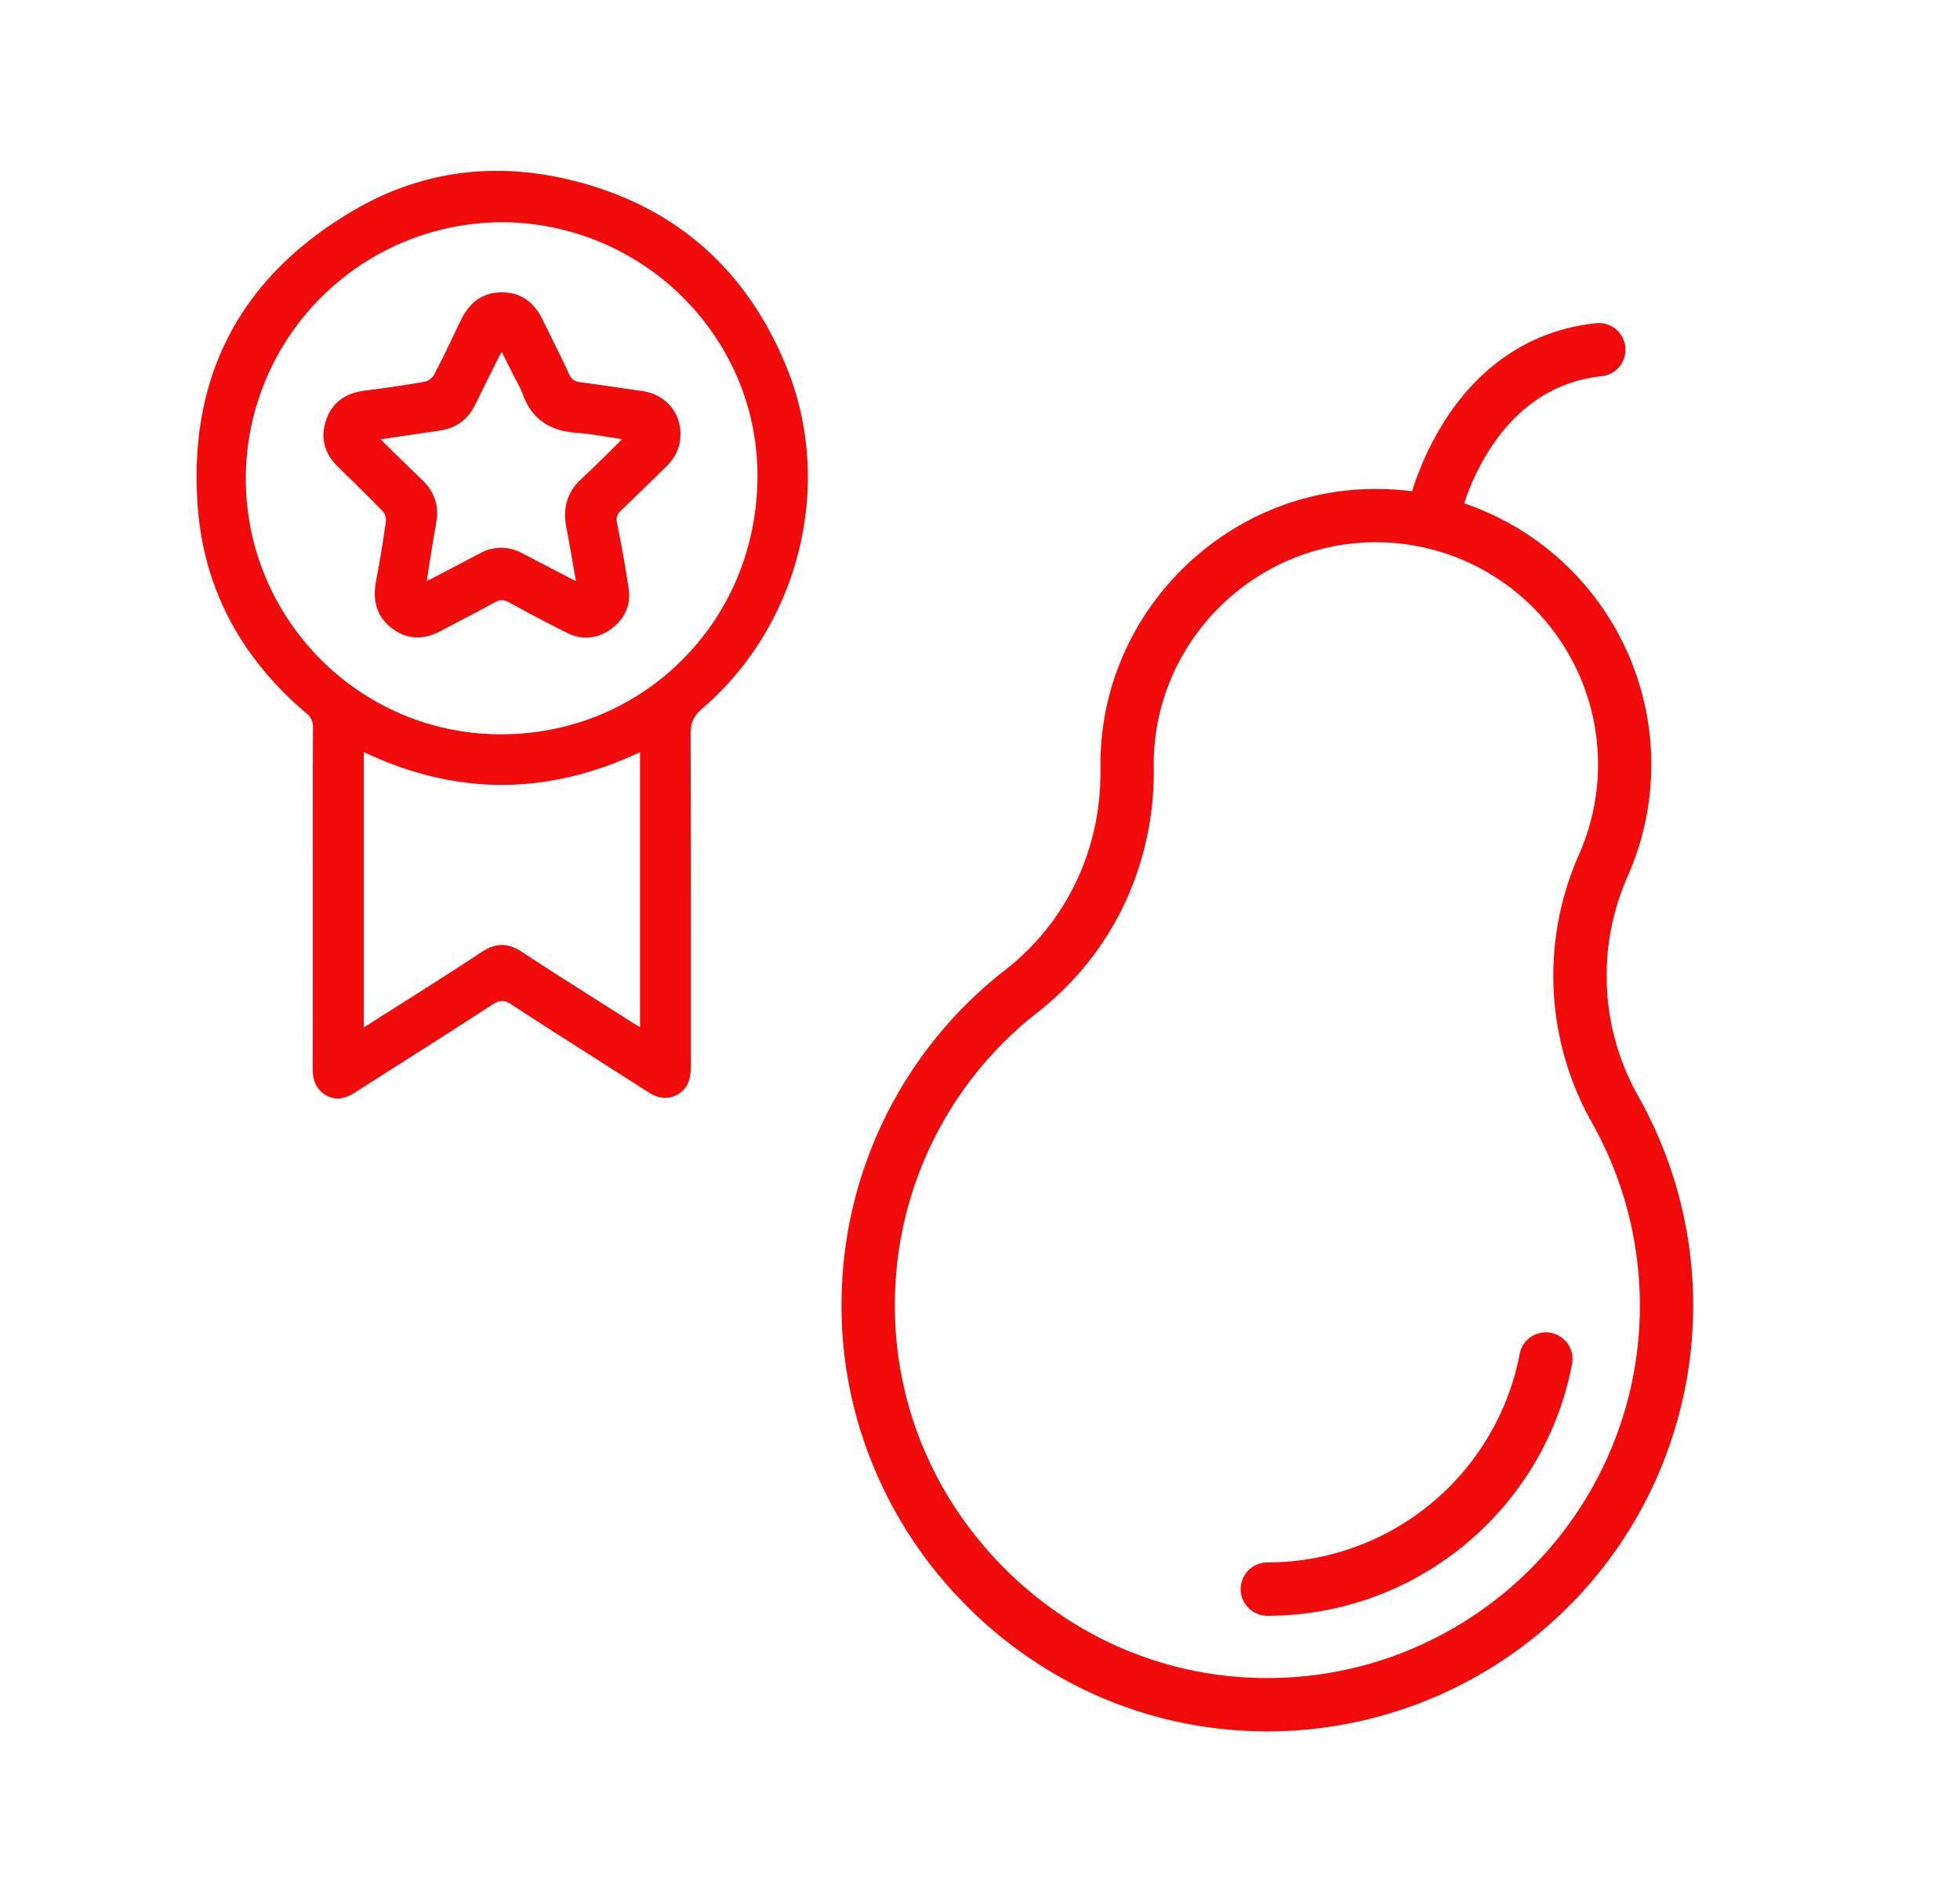 <?xml version="1.0" encoding="UTF-8"?>
<svg xmlns="http://www.w3.org/2000/svg" id="Layer_1" data-name="Layer 1" viewBox="0 0 1102.42 1069.94">
  <path d="M442.38,206.38c-22.8-55.85-63.79-91.26-121.82-105.23-43.29-10.42-84.11-4.69-121.34,17-63.85,37.26-93.46,93.37-88,166.76,3.4,45.77,24,84.89,61.1,116.29a9.42,9.42,0,0,1,3.74,8.19c-.12,24.56-.11,49.53-.1,73.68q0,11.16,0,22.3v24.17c0,23.37,0,47.53-.05,71.3,0,5.09.83,11.42,7.62,15.25a12.83,12.83,0,0,0,6.44,1.79c3.73,0,7.1-1.72,10.05-3.61q11.73-7.48,23.48-14.95c17.57-11.18,35.75-22.74,53.5-34.31,4.11-2.68,6.61-2.69,10.71,0,17.17,11.2,34.74,22.39,51.74,33.21q12.41,7.9,24.8,15.82c4.1,2.62,9.62,5.22,16.05,2,7.31-3.66,8.29-10.39,8.29-16.49q0-28.62,0-57.25c0-42.35,0-86.13-.16-129.2,0-6.48,1.74-10.41,6.52-14.51C449.84,351.49,469.35,272.44,442.38,206.38Zm-16.33,63.28c-.58,39.59-16.16,76.19-43.86,103C354.78,399.29,318.26,413.6,279.4,413c-79-1.27-142.3-66.75-141.12-146A144.5,144.5,0,0,1,281.7,125l2.4,0C363.53,126.38,427.2,191.25,426.05,269.66ZM360,423.06V577.71c-1.05-.58-2-1.09-2.84-1.64q-8.36-5.33-16.74-10.61c-15.38-9.74-31.29-19.81-46.77-30-8-5.26-14.81-5.27-22.71,0-15.33,10.14-31.13,20.14-46.42,29.82q-8.73,5.52-17.47,11.07c-.74.48-1.53.93-2.42,1.44V423c25.77,12.27,51.87,18.49,77.63,18.49h0C308,441.48,334.11,435.28,360,423.06Z" style="fill:#f10b0b"></path>
  <path d="M361.56,220c-13.58-2-24.74-3.62-35.13-5-3.27-.43-5-1.68-6.35-4.62-3.72-8-7.73-16.12-11.6-23.93q-1.75-3.53-3.5-7.05c-4.86-9.86-12.43-14.89-22.5-14.95-10.34-.06-18,5-22.93,15.06q-2,4-3.92,8.11c-3.68,7.65-7.48,15.56-11.48,23.18a8.5,8.5,0,0,1-5.12,3.86c-9.88,1.77-20.68,3.39-34,5.08-11.17,1.42-18.47,7.07-21.69,16.81s-.92,18.55,6.87,26.13l.75.74c8.08,7.86,16.43,16,24.38,24.22a7.3,7.3,0,0,1,1.77,5.21c-1.61,11.52-3.51,23.09-5.65,34.41-2.1,11.09.87,19.84,8.85,26,8.34,6.45,17.7,7,27.82,1.54,4-2.14,8.07-4.27,12-6.33,5.92-3.1,12.05-6.29,18-9.59,3.05-1.7,5.19-1.72,8.16-.09C298,345.24,308.7,350.85,319.05,356a24,24,0,0,0,10.7,2.65,23.7,23.7,0,0,0,14.4-5.19c7.52-5.66,10.78-13.43,9.45-22.45-1.69-11.42-3.83-23.5-6.56-36.93-.61-3-.05-4.77,2.22-6.92,5.8-5.49,11.6-11.16,17.21-16.65q4.13-4,8.26-8.06c5.41-5.25,8.11-11.43,8-18.39C382.78,231.75,374.06,221.86,361.56,220Zm-43,76.79c1.46,7.5,2.79,15.16,4.07,22.57.43,2.45.85,4.91,1.28,7.37,0,0,0,.08,0,.14l-3.44-1.78-12-6.24q-2.7-1.4-5.37-2.81c-3.17-1.66-6.44-3.38-9.69-5a24.23,24.23,0,0,0-23.37.17q-13.47,7.08-27,14.12c-.86.45-1.76.85-3,1.4l.58-3.7c.71-4.54,1.37-8.75,2.05-13s1.45-8.71,2.19-13.07l.62-3.65c1.5-8.87-1.1-16.63-7.73-23.08l-6-5.83q-7.58-7.35-15.12-14.73c-.72-.69-1.42-1.45-2.38-2.5l-.06-.06,24-3.58q1.71-.26,3.42-.48c2.63-.36,5.35-.73,8-1.3,7.94-1.69,13.87-6.39,17.61-14l2.69-5.44q5-10,9.92-20c.66-1.33,1.4-2.67,2.26-4.23a2,2,0,0,1,.11-.2l1.33,2.65c1.93,3.83,3.73,7.41,5.52,11,.53,1.06,1.09,2.11,1.65,3.17a59.88,59.88,0,0,1,3.52,7.43c4.79,13.19,14.55,20.16,29.83,21.3,5.9.44,11.89,1.39,17.69,2.31,2.31.36,4.61.73,6.92,1.06a4.35,4.35,0,0,1,1,.34l0,0c-.86,1-1.61,1.83-2.4,2.6l-5.17,5.08c-4.95,4.88-10.06,9.92-15.24,14.69C319.14,276.73,316.4,285.64,318.57,296.77Z" style="fill:#f10b0b"></path>
  <path d="M712.84,908.81a15,15,0,0,1,0-30A144.55,144.55,0,0,0,854.76,761.57a15,15,0,0,1,29.47,5.63C868.58,849.25,796.5,908.81,712.84,908.81Z" style="fill:#f10b0b"></path>
  <path d="M921.35,616.38a138,138,0,0,1-5.81-123.56,155.17,155.17,0,0,0-92-209.71c6.82-20.51,27.44-66.11,77-71.45a15,15,0,1,0-3.21-29.82c-35.64,3.83-65.34,23.44-85.91,56.7a170.34,170.34,0,0,0-17.2,37.79,158.86,158.86,0,0,0-20.3-1.32h-1.14c-84.25.6-153.25,69.63-153.82,153.88,0,1.14,0,2.27,0,3.41.67,44.87-18.8,86.12-53.42,113.16A238.43,238.43,0,0,0,473.34,731.7a235.59,235.59,0,0,0,18.23,93.76,240.63,240.63,0,0,0,51.34,77c45.54,46,105.89,71.38,169.93,71.37A239.57,239.57,0,0,0,921.35,616.38ZM712.84,943.83c-56,0-108.74-22.18-148.6-62.47S502.74,788,503.34,732A208.57,208.57,0,0,1,584,569.11a168.93,168.93,0,0,0,48.62-61,174.08,174.08,0,0,0,16.33-76.23c0-.92,0-1.85,0-2.77C649.38,361.16,705,305.5,773,305h.92A125,125,0,0,1,888.12,480.64a168.11,168.11,0,0,0,7.13,150.54,209.53,209.53,0,0,1,27.11,103.14C922.36,849.85,828.37,943.83,712.84,943.83Z" style="fill:#f10b0b"></path>
</svg>
